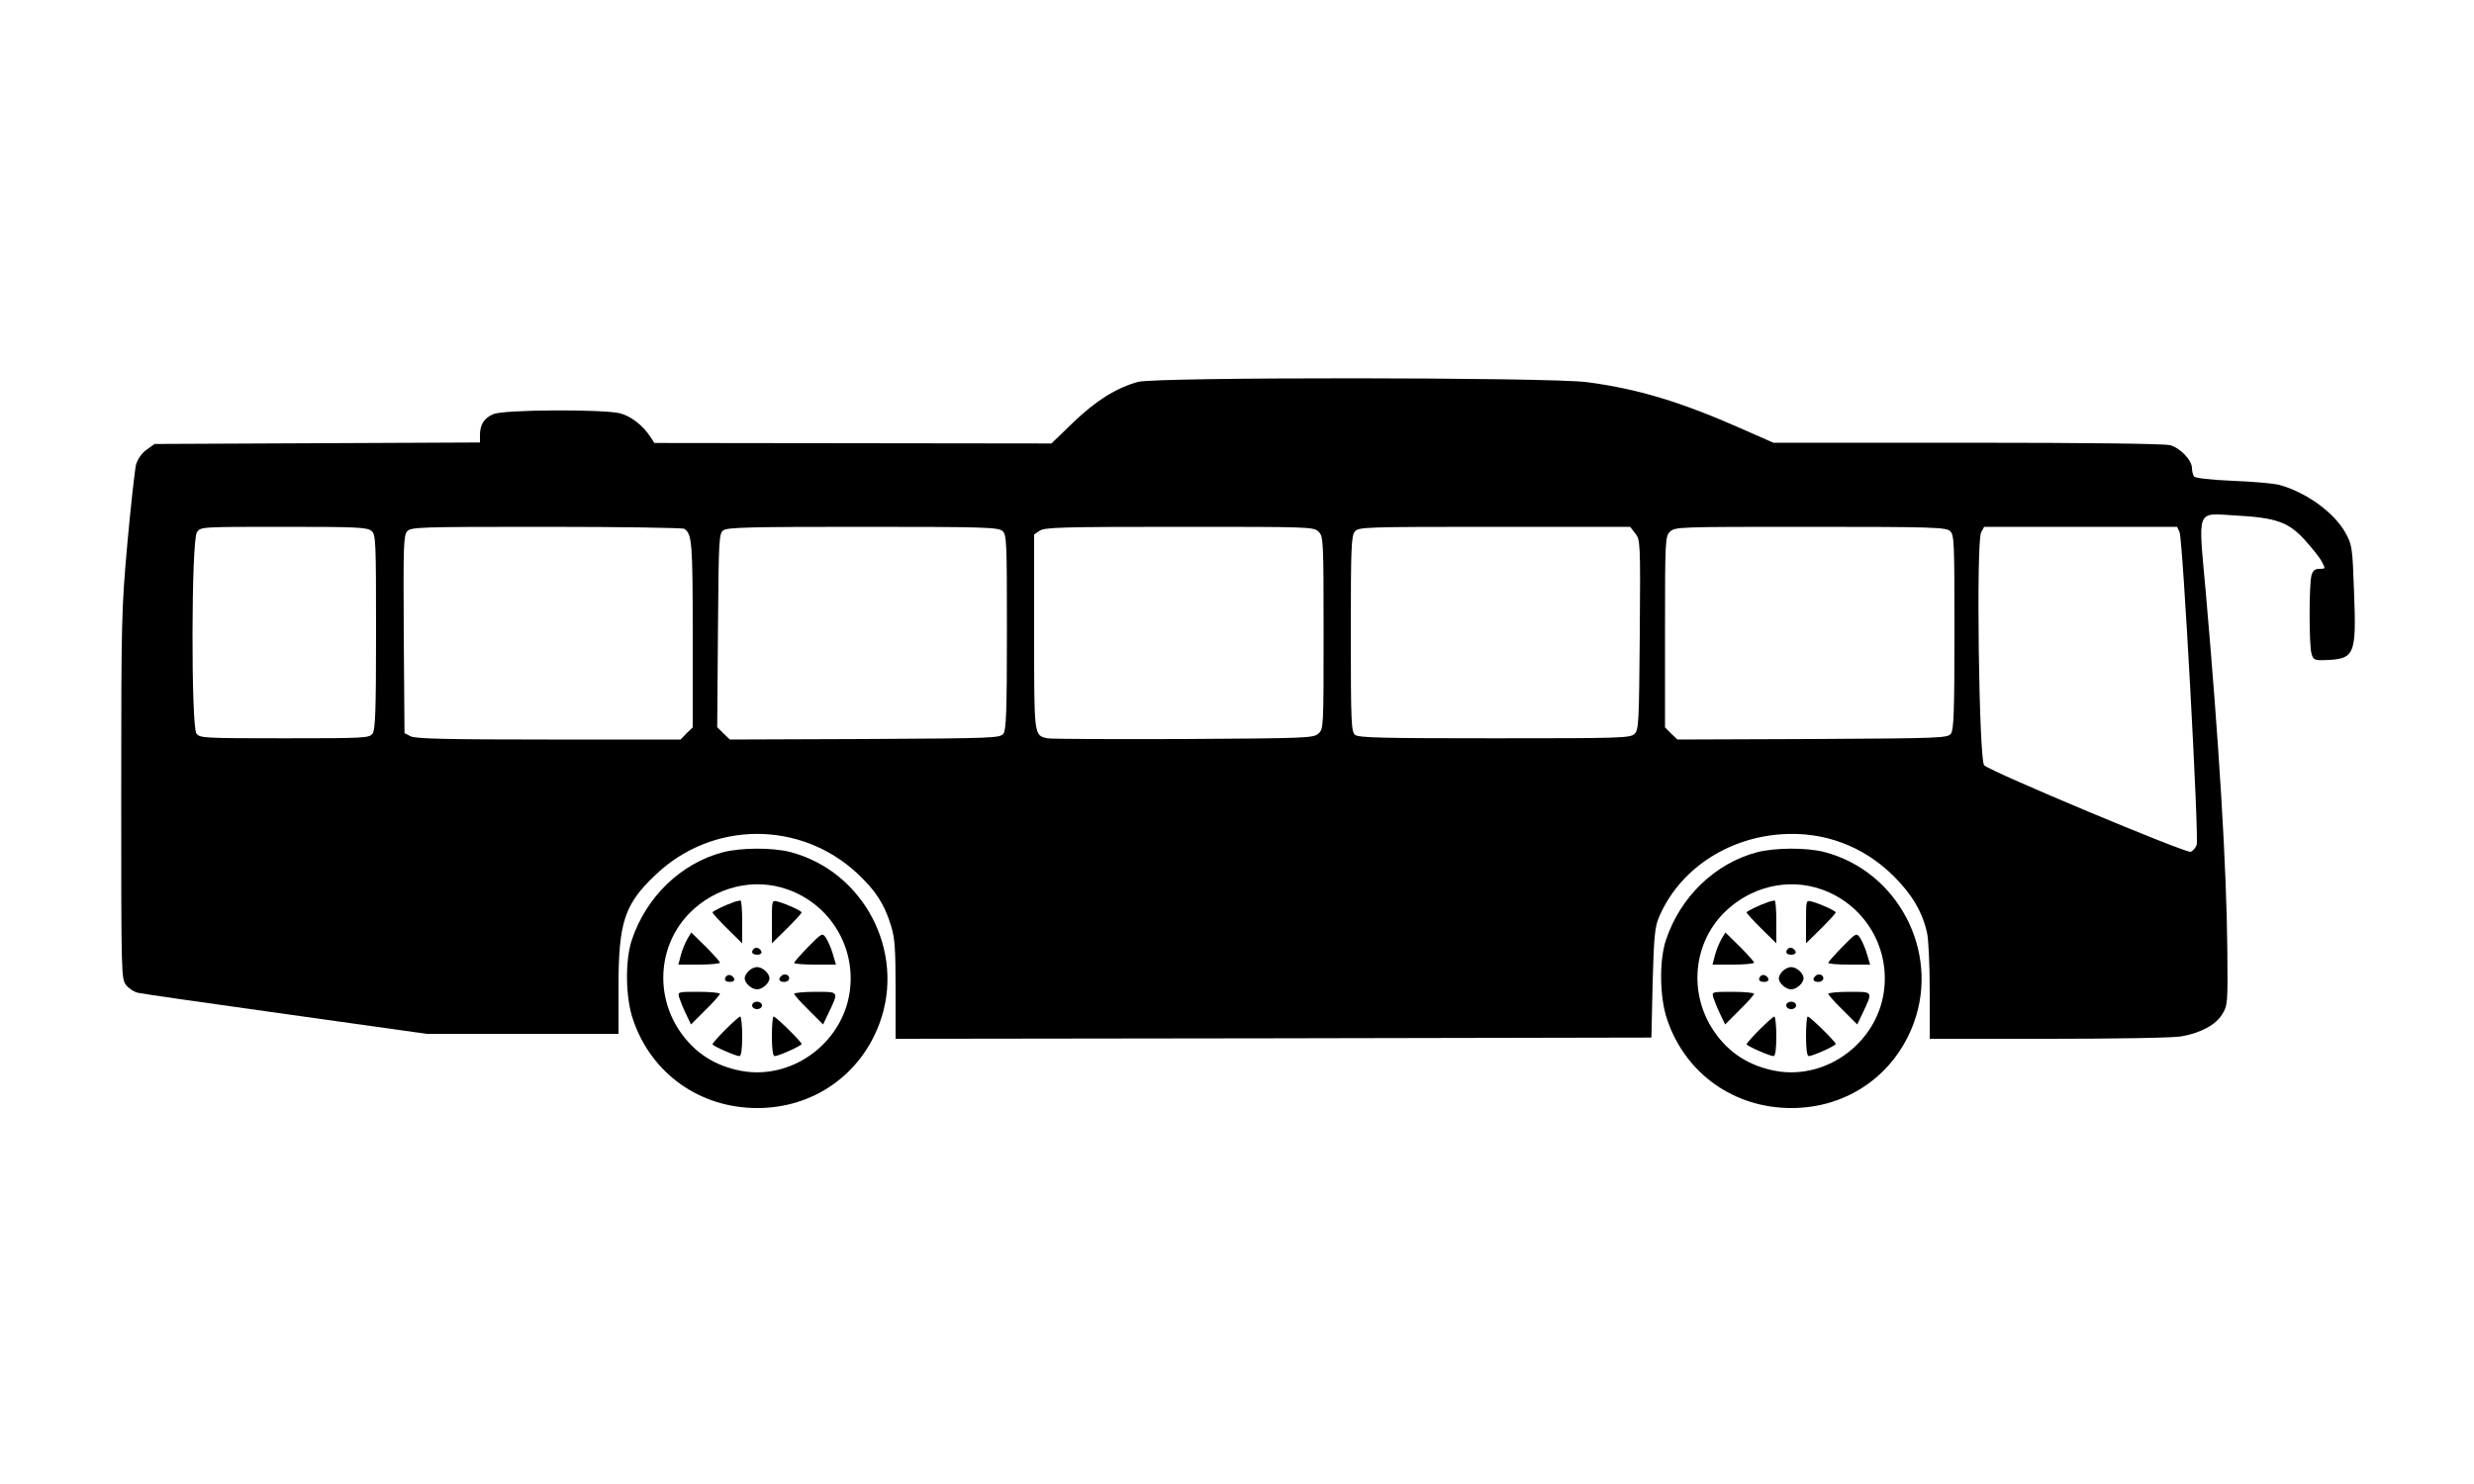 <?xml version="1.0" standalone="no"?>
<!DOCTYPE svg PUBLIC "-//W3C//DTD SVG 20010904//EN"
 "http://www.w3.org/TR/2001/REC-SVG-20010904/DTD/svg10.dtd">
<svg version="1.0" xmlns="http://www.w3.org/2000/svg"
 width="1000pt" height="600pt" viewBox="0 0 1000 600"
 preserveAspectRatio="xMidYMid meet">

<g transform="translate(0,600) scale(0.1,-0.1)"
fill="#000000" stroke="none">
<path d="M4600 4456 c-90 -25 -170 -76 -261 -163 l-89 -86 -802 1 -803 1 -15
23 c-30 47 -80 86 -124 97 -69 17 -468 15 -511 -3 -38 -16 -55 -42 -55 -85 l0
-30 -657 -3 -658 -3 -32 -23 c-20 -14 -36 -37 -43 -60 -5 -20 -21 -163 -35
-317 -24 -269 -25 -309 -25 -1021 0 -728 0 -742 20 -767 11 -14 33 -28 48 -31
15 -4 283 -42 597 -86 l570 -80 387 0 388 0 0 188 c0 265 24 337 152 457 229
217 584 218 814 3 74 -70 108 -122 135 -209 16 -51 19 -93 19 -260 l0 -199
1528 2 1527 3 5 220 c5 186 9 227 25 265 80 191 273 322 496 337 172 12 332
-48 455 -171 73 -73 114 -143 133 -227 6 -24 11 -131 11 -236 l0 -193 484 0
c267 0 506 4 534 10 78 14 139 47 164 89 22 35 23 43 21 256 -3 343 -34 845
-88 1460 -30 333 -39 310 119 301 165 -9 215 -26 281 -98 30 -33 62 -73 70
-89 15 -28 15 -29 -10 -29 -18 0 -27 -7 -32 -27 -10 -36 -10 -280 0 -315 7
-25 12 -28 50 -27 126 4 132 17 122 279 -6 174 -8 187 -33 233 -45 83 -157
165 -267 196 -22 6 -107 14 -190 17 -92 4 -153 11 -157 18 -4 6 -8 21 -8 33 0
32 -46 81 -88 93 -24 6 -317 10 -821 10 l-783 0 -127 56 c-246 109 -421 162
-627 189 -155 20 -1742 21 -1814 1z m-3098 -603 c17 -15 18 -41 18 -408 0
-322 -3 -395 -14 -411 -14 -18 -29 -19 -356 -19 -327 0 -342 1 -356 19 -22 31
-21 782 2 814 15 22 15 22 351 22 299 0 338 -2 355 -17z m1264 9 c31 -21 34
-54 34 -427 l0 -376 -25 -24 -24 -25 -533 0 c-410 0 -539 3 -558 13 l-25 13
-3 398 c-2 361 -1 401 14 418 16 17 45 18 563 18 300 0 551 -4 557 -8z m1286
-9 c17 -15 18 -41 18 -408 0 -322 -3 -395 -14 -411 -14 -18 -33 -19 -560 -22
l-546 -2 -26 25 -25 25 3 391 c3 373 4 391 22 405 17 12 110 14 565 14 493 0
546 -2 563 -17z m1278 -3 c19 -19 20 -33 20 -408 0 -383 0 -389 -21 -408 -20
-18 -46 -19 -548 -22 -289 -1 -536 0 -548 3 -54 13 -53 5 -53 430 l0 394 22
15 c20 14 90 16 565 16 530 0 543 0 563 -20z m1280 -7 c20 -26 21 -33 18 -409
-3 -352 -4 -385 -21 -401 -17 -17 -53 -18 -566 -18 -450 0 -551 2 -564 14 -15
12 -17 53 -17 409 0 354 2 397 17 414 15 17 46 18 564 18 l548 0 21 -27z
m1272 10 c17 -15 18 -41 18 -408 0 -322 -3 -395 -14 -411 -14 -18 -33 -19
-560 -22 l-546 -2 -25 24 -25 25 0 386 c0 372 1 386 20 405 20 20 33 20 567
20 494 0 548 -2 565 -17z m928 -5 c13 -30 79 -1237 69 -1264 -4 -12 -15 -24
-24 -28 -18 -7 -809 324 -835 350 -21 21 -33 906 -12 942 l12 22 390 0 390 0
10 -22z"/>
<path d="M2921 2554 c-169 -45 -309 -180 -367 -354 -28 -83 -26 -234 5 -323
74 -218 270 -357 502 -357 226 0 418 134 495 345 105 289 -65 612 -361 690
-73 19 -202 18 -274 -1z m262 -150 c165 -58 269 -219 254 -393 -18 -217 -227
-379 -439 -341 -108 20 -191 73 -251 162 -102 151 -84 352 42 478 105 105 259
142 394 94z"/>
<path d="M2970 2354 c-38 -13 -90 -38 -90 -43 0 -4 27 -33 60 -66 l60 -59 0
87 c0 48 -3 87 -7 86 -5 0 -15 -3 -23 -5z"/>
<path d="M3120 2273 l0 -87 60 59 c33 33 60 62 60 66 0 6 -60 34 -97 44 -23 6
-23 5 -23 -82z"/>
<path d="M2778 2203 c-9 -16 -21 -45 -26 -65 l-10 -38 84 0 c46 0 84 4 84 8 0
4 -26 33 -58 65 l-58 57 -16 -27z"/>
<path d="M3267 2172 c-31 -32 -57 -61 -57 -65 0 -4 38 -7 85 -7 l84 0 -13 44
c-7 24 -20 53 -28 65 -14 20 -16 19 -71 -37z"/>
<path d="M3047 2164 c-13 -13 -7 -24 14 -24 11 0 19 5 17 12 -5 14 -22 21 -31
12z"/>
<path d="M3026 2074 c-9 -8 -16 -22 -16 -29 0 -20 28 -45 50 -45 22 0 50 25
50 45 0 20 -28 45 -50 45 -10 0 -26 -7 -34 -16z"/>
<path d="M2937 2054 c-13 -13 -7 -24 14 -24 11 0 19 5 17 12 -5 14 -22 21 -31
12z"/>
<path d="M3157 2053 c-13 -12 -7 -23 13 -23 11 0 20 7 20 15 0 15 -21 21 -33
8z"/>
<path d="M2745 1968 c4 -13 16 -43 27 -66 l21 -44 58 58 c33 32 59 62 59 66 0
4 -39 8 -86 8 -84 0 -85 0 -79 -22z"/>
<path d="M3210 1982 c0 -4 26 -34 59 -66 l58 -58 21 44 c43 91 45 88 -52 88
-47 0 -86 -4 -86 -8z"/>
<path d="M3040 1935 c0 -8 9 -15 20 -15 11 0 20 7 20 15 0 8 -9 15 -20 15 -11
0 -20 -7 -20 -15z"/>
<path d="M2932 1837 c-29 -29 -52 -55 -52 -59 0 -7 94 -48 109 -48 7 0 11 30
11 80 0 44 -4 80 -8 80 -4 0 -31 -24 -60 -53z"/>
<path d="M3120 1810 c0 -50 4 -80 11 -80 16 0 109 42 109 49 0 9 -104 111
-113 111 -4 0 -7 -36 -7 -80z"/>
<path d="M7101 2554 c-169 -45 -309 -180 -367 -354 -28 -83 -26 -234 5 -323
74 -218 270 -357 502 -357 226 0 418 134 495 345 105 289 -65 612 -361 690
-73 19 -202 18 -274 -1z m262 -150 c165 -58 269 -219 254 -393 -18 -217 -227
-379 -439 -341 -108 20 -191 73 -251 162 -102 151 -84 352 42 478 105 105 259
142 394 94z"/>
<path d="M7150 2354 c-38 -13 -90 -38 -90 -43 0 -4 27 -33 60 -66 l60 -59 0
87 c0 48 -3 87 -7 86 -5 0 -15 -3 -23 -5z"/>
<path d="M7300 2273 l0 -87 60 59 c33 33 60 62 60 66 0 6 -60 34 -97 44 -23 6
-23 5 -23 -82z"/>
<path d="M6958 2203 c-9 -16 -21 -45 -26 -65 l-10 -38 84 0 c46 0 84 4 84 8 0
4 -26 33 -58 65 l-58 57 -16 -27z"/>
<path d="M7447 2172 c-31 -32 -57 -61 -57 -65 0 -4 38 -7 85 -7 l84 0 -13 44
c-7 24 -20 53 -28 65 -14 20 -16 19 -71 -37z"/>
<path d="M7227 2164 c-13 -13 -7 -24 14 -24 11 0 19 5 17 12 -5 14 -22 21 -31
12z"/>
<path d="M7206 2074 c-9 -8 -16 -22 -16 -29 0 -20 28 -45 50 -45 22 0 50 25
50 45 0 20 -28 45 -50 45 -10 0 -26 -7 -34 -16z"/>
<path d="M7117 2054 c-13 -13 -7 -24 14 -24 11 0 19 5 17 12 -5 14 -22 21 -31
12z"/>
<path d="M7337 2053 c-13 -12 -7 -23 13 -23 11 0 20 7 20 15 0 15 -21 21 -33
8z"/>
<path d="M6925 1968 c4 -13 16 -43 27 -66 l21 -44 58 58 c33 32 59 62 59 66 0
4 -39 8 -86 8 -84 0 -85 0 -79 -22z"/>
<path d="M7390 1982 c0 -4 26 -34 59 -66 l58 -58 21 44 c43 91 45 88 -52 88
-47 0 -86 -4 -86 -8z"/>
<path d="M7220 1935 c0 -8 9 -15 20 -15 11 0 20 7 20 15 0 8 -9 15 -20 15 -11
0 -20 -7 -20 -15z"/>
<path d="M7112 1837 c-29 -29 -52 -55 -52 -59 0 -7 94 -48 109 -48 7 0 11 30
11 80 0 44 -4 80 -8 80 -4 0 -31 -24 -60 -53z"/>
<path d="M7300 1810 c0 -50 4 -80 11 -80 16 0 109 42 109 49 0 9 -104 111
-113 111 -4 0 -7 -36 -7 -80z"/>
</g>
</svg>
